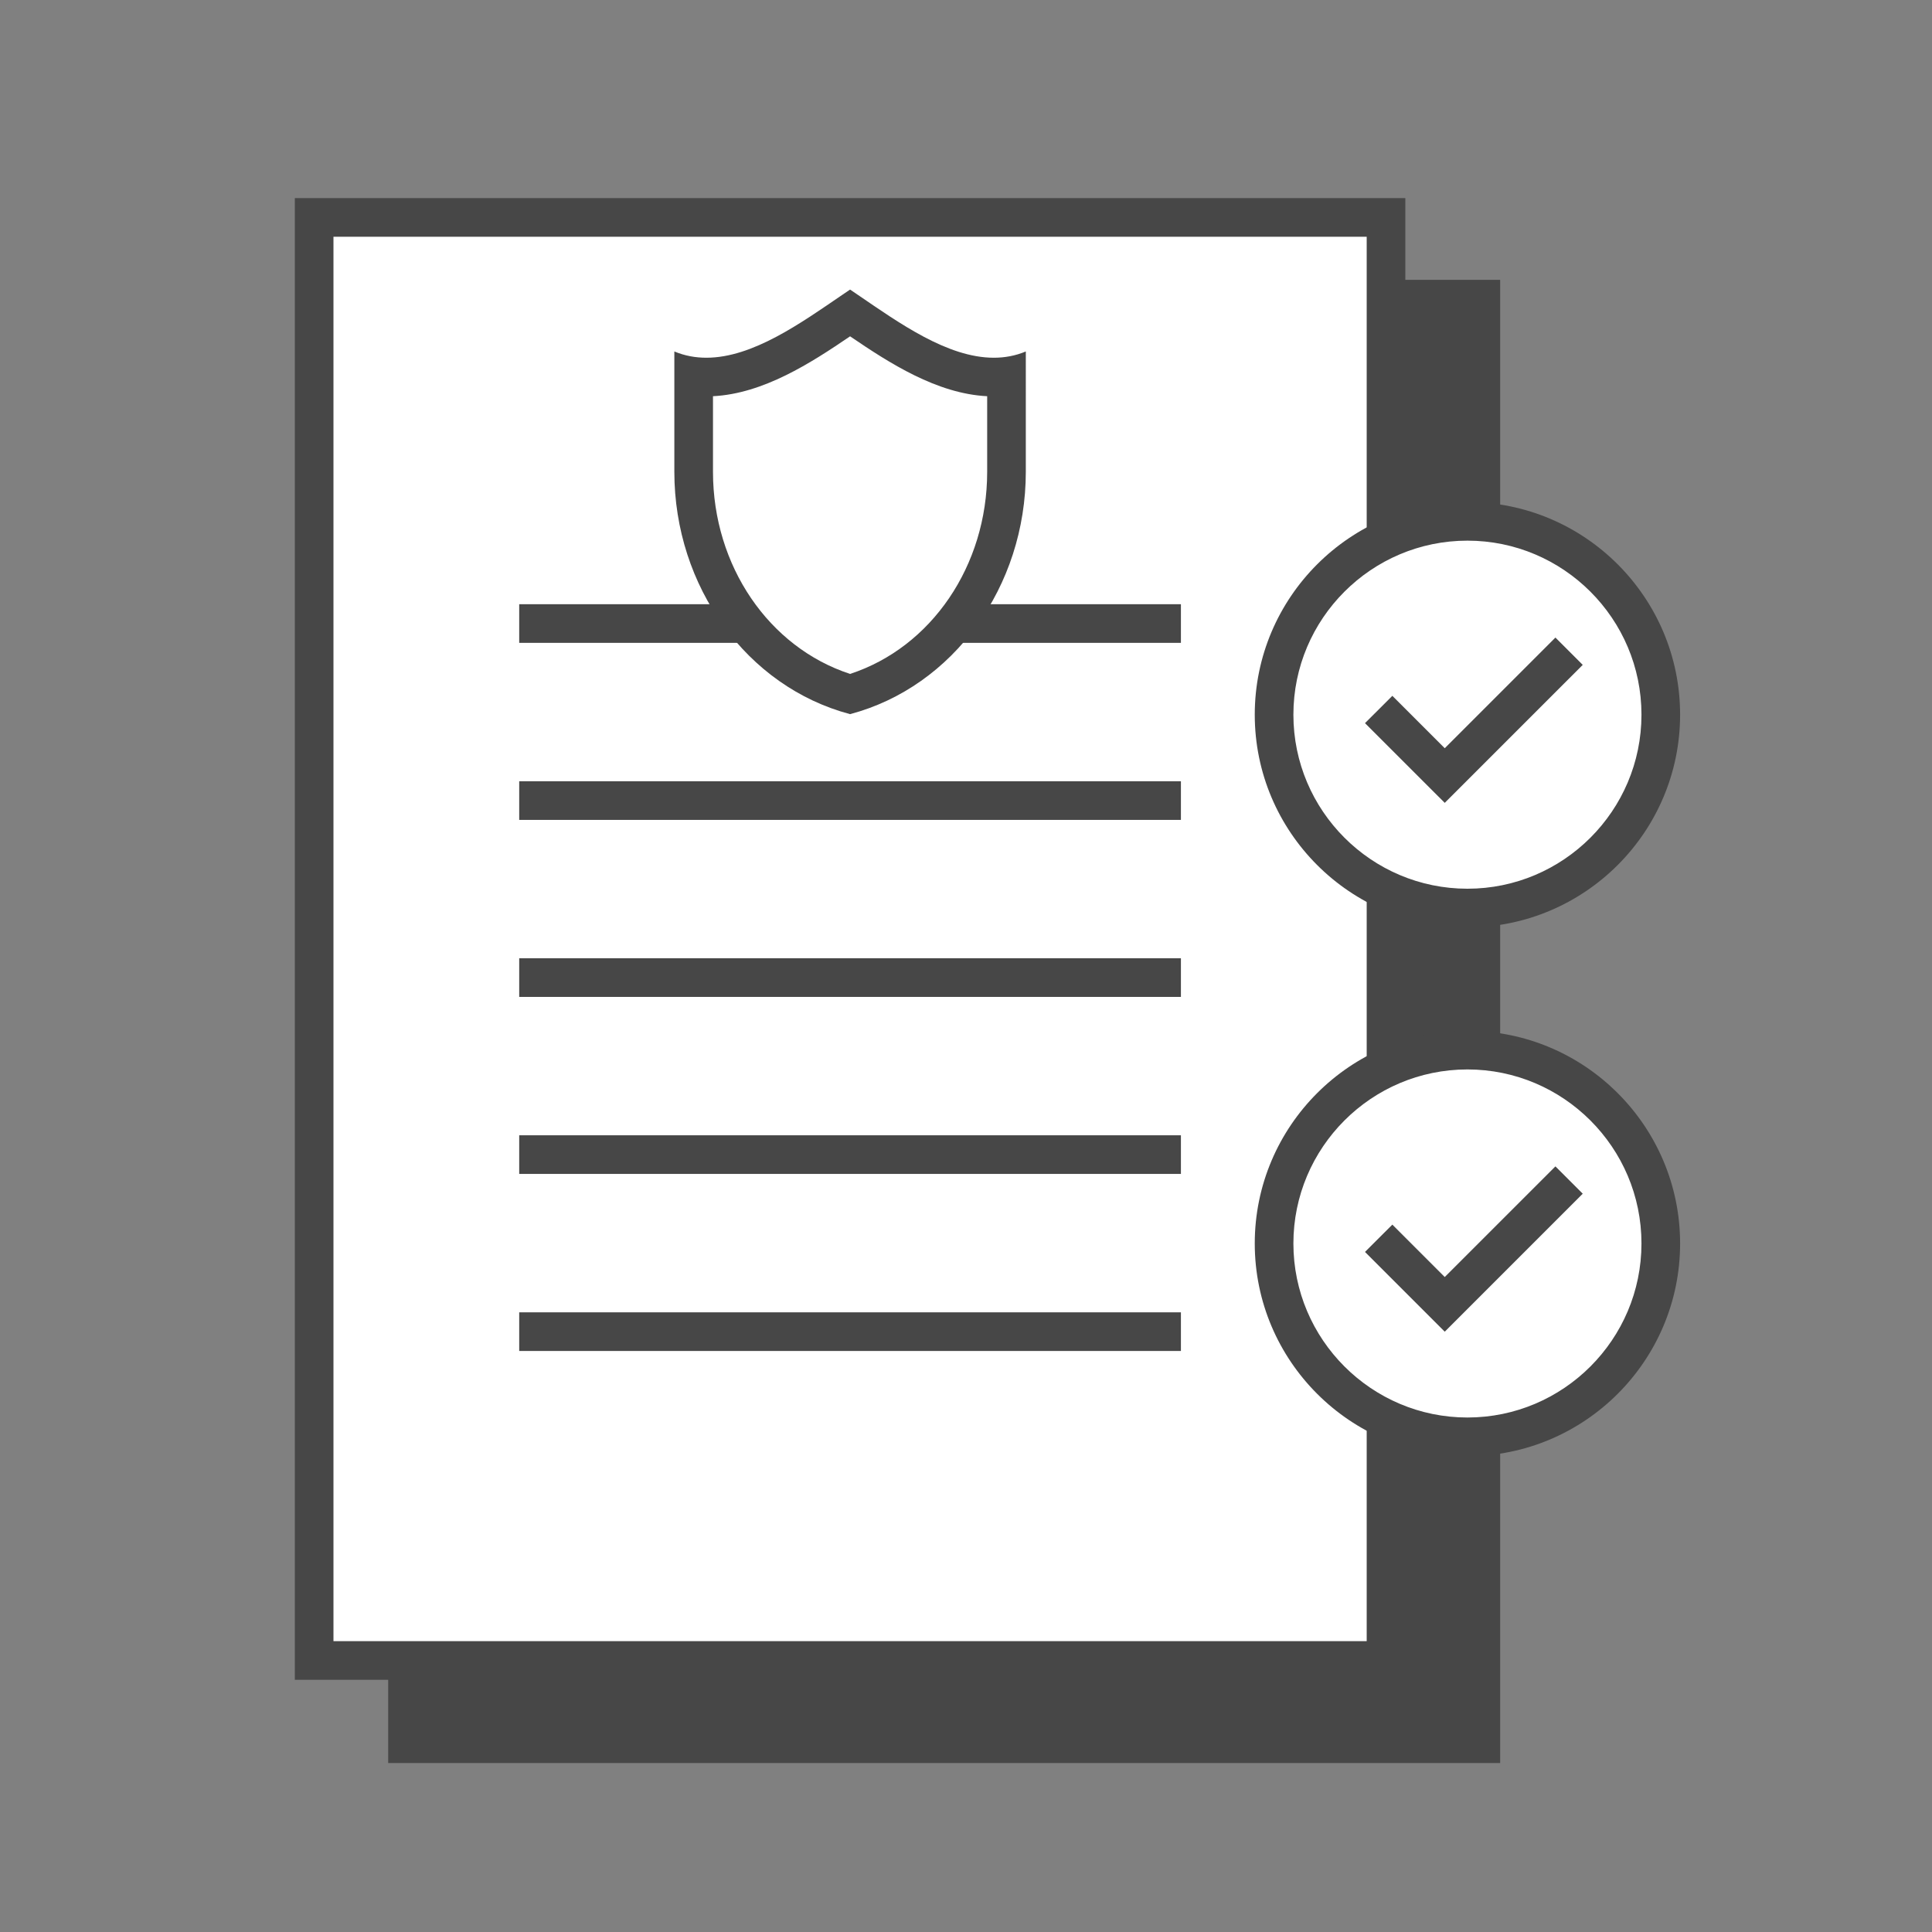 <?xml version="1.0" encoding="utf-8"?>
<!-- Generator: Adobe Illustrator 24.3.0, SVG Export Plug-In . SVG Version: 6.00 Build 0)  -->
<svg version="1.1" id="Layer_1" xmlns="http://www.w3.org/2000/svg" xmlns:xlink="http://www.w3.org/1999/xlink" x="0px" y="0px"
	 viewBox="0 0 500 500" style="enable-background:new 0 0 500 500;" xml:space="preserve">
<rect x="0" y="0" width="500" height="500" fill="#808080" stroke="none"/>
<style type="text/css">
	.st0{fill:#FFFFFF;}
	.st1{fill:#474747;}
	.st2{fill:#404040;}
	.st3{fill:#FFFFFF;stroke:#474747;stroke-width:10;stroke-miterlimit:10;}
	.st4{fill:#FFFFFF;stroke:#474747;stroke-width:6.508;stroke-miterlimit:10;}
	.st5{fill:#FFFFFF;stroke:#474747;stroke-width:9.194;stroke-miterlimit:10;}
	.st6{fill:#FFFFFF;stroke:#474747;stroke-width:10;stroke-linejoin:round;stroke-miterlimit:10;}
</style>
<g>
	<rect x="105.65" y="77.62" class="st1" width="277.4" height="373.46"/>
	<path class="st1" d="M388.24,456.27H100.46V72.42h287.78V456.27z M110.84,445.89h267.01V82.81H110.84V445.89z"/>
</g>
<g>
	<rect x="81.3" y="56.27" class="st0" width="277.4" height="373.46"/>
	<path class="st1" d="M363.7,434.73H76.3V51.27h287.4V434.73z M86.3,424.73h267.4V61.27H86.3V424.73z"/>
</g>
<g>
	<g>
		<rect x="134.37" y="156.37" class="st1" width="171.25" height="10"/>
	</g>
	<g>
		<rect x="134.37" y="202.19" class="st1" width="171.25" height="10"/>
	</g>
	<g>
		<rect x="134.37" y="248" class="st1" width="171.25" height="10"/>
	</g>
	<g>
		<rect x="134.37" y="293.81" class="st1" width="171.25" height="10"/>
	</g>
	<g>
		<rect x="134.37" y="339.63" class="st1" width="171.25" height="10"/>
	</g>
</g>
<g>
	<circle class="st0" cx="379.77" cy="184.96" r="50.04"/>
	<path class="st1" d="M379.77,240c-30.35,0-55.04-24.69-55.04-55.04s24.69-55.04,55.04-55.04s55.04,24.69,55.04,55.04
		S410.12,240,379.77,240z M379.77,139.92c-24.84,0-45.04,20.21-45.04,45.04S354.93,230,379.77,230s45.04-20.21,45.04-45.04
		S404.6,139.92,379.77,139.92z"/>
</g>
<g>
	<polyline class="st0" points="356.8,183.61 373.9,200.71 406.07,168.54 	"/>
	<polygon class="st1" points="373.9,207.78 353.26,187.15 360.34,180.08 373.9,193.64 402.54,165 409.61,172.07 	"/>
</g>
<g>
	<circle class="st0" cx="379.77" cy="321.81" r="50.04"/>
	<path class="st1" d="M379.77,376.85c-30.35,0-55.04-24.69-55.04-55.04s24.69-55.04,55.04-55.04s55.04,24.69,55.04,55.04
		S410.12,376.85,379.77,376.85z M379.77,276.77c-24.84,0-45.04,20.21-45.04,45.04s20.21,45.04,45.04,45.04s45.04-20.21,45.04-45.04
		S404.6,276.77,379.77,276.77z"/>
</g>
<g>
	<polyline class="st0" points="356.8,320.47 373.9,337.57 406.07,305.39 	"/>
	<polygon class="st1" points="373.9,344.64 353.26,324 360.34,316.93 373.9,330.49 402.54,301.86 409.61,308.93 	"/>
</g>
<g>
	<g>
		<path class="st0" d="M220,179.64c-23.9-6.99-40.48-30.44-40.48-57.53V97.39c1.08,0.13,2.18,0.19,3.29,0.19
			c12.89,0,25.25-8.44,36.16-15.89l1.03-0.7l1.04,0.71c10.9,7.45,23.26,15.89,36.15,15.89c0,0,0,0,0,0c1.11,0,2.21-0.07,3.28-0.19
			v24.72C260.48,149.19,243.9,172.65,220,179.64z"/>
	</g>
	<g>
		<path class="st1" d="M220,87.04c10.17,6.92,22.45,14.85,35.48,15.5v19.57c0,24.33-14.46,45.43-35.48,52.3
			c-21.02-6.87-35.48-27.97-35.48-52.3l0-19.57C197.55,101.88,209.83,93.96,220,87.04 M220,74.94L220,74.94l-2.12,1.44
			c-10.52,7.16-23.07,16.2-35.07,16.2c-2.8,0-5.58-0.49-8.29-1.62h0v31.14c0,29.75,18.78,55.65,45.48,62.72h0
			c26.7-7.08,45.48-32.98,45.48-62.72V90.96h0c-2.71,1.13-5.48,1.62-8.29,1.62c-12,0-24.55-9.04-35.07-16.2L220,74.94L220,74.94z"/>
	</g>
</g>
</svg>
